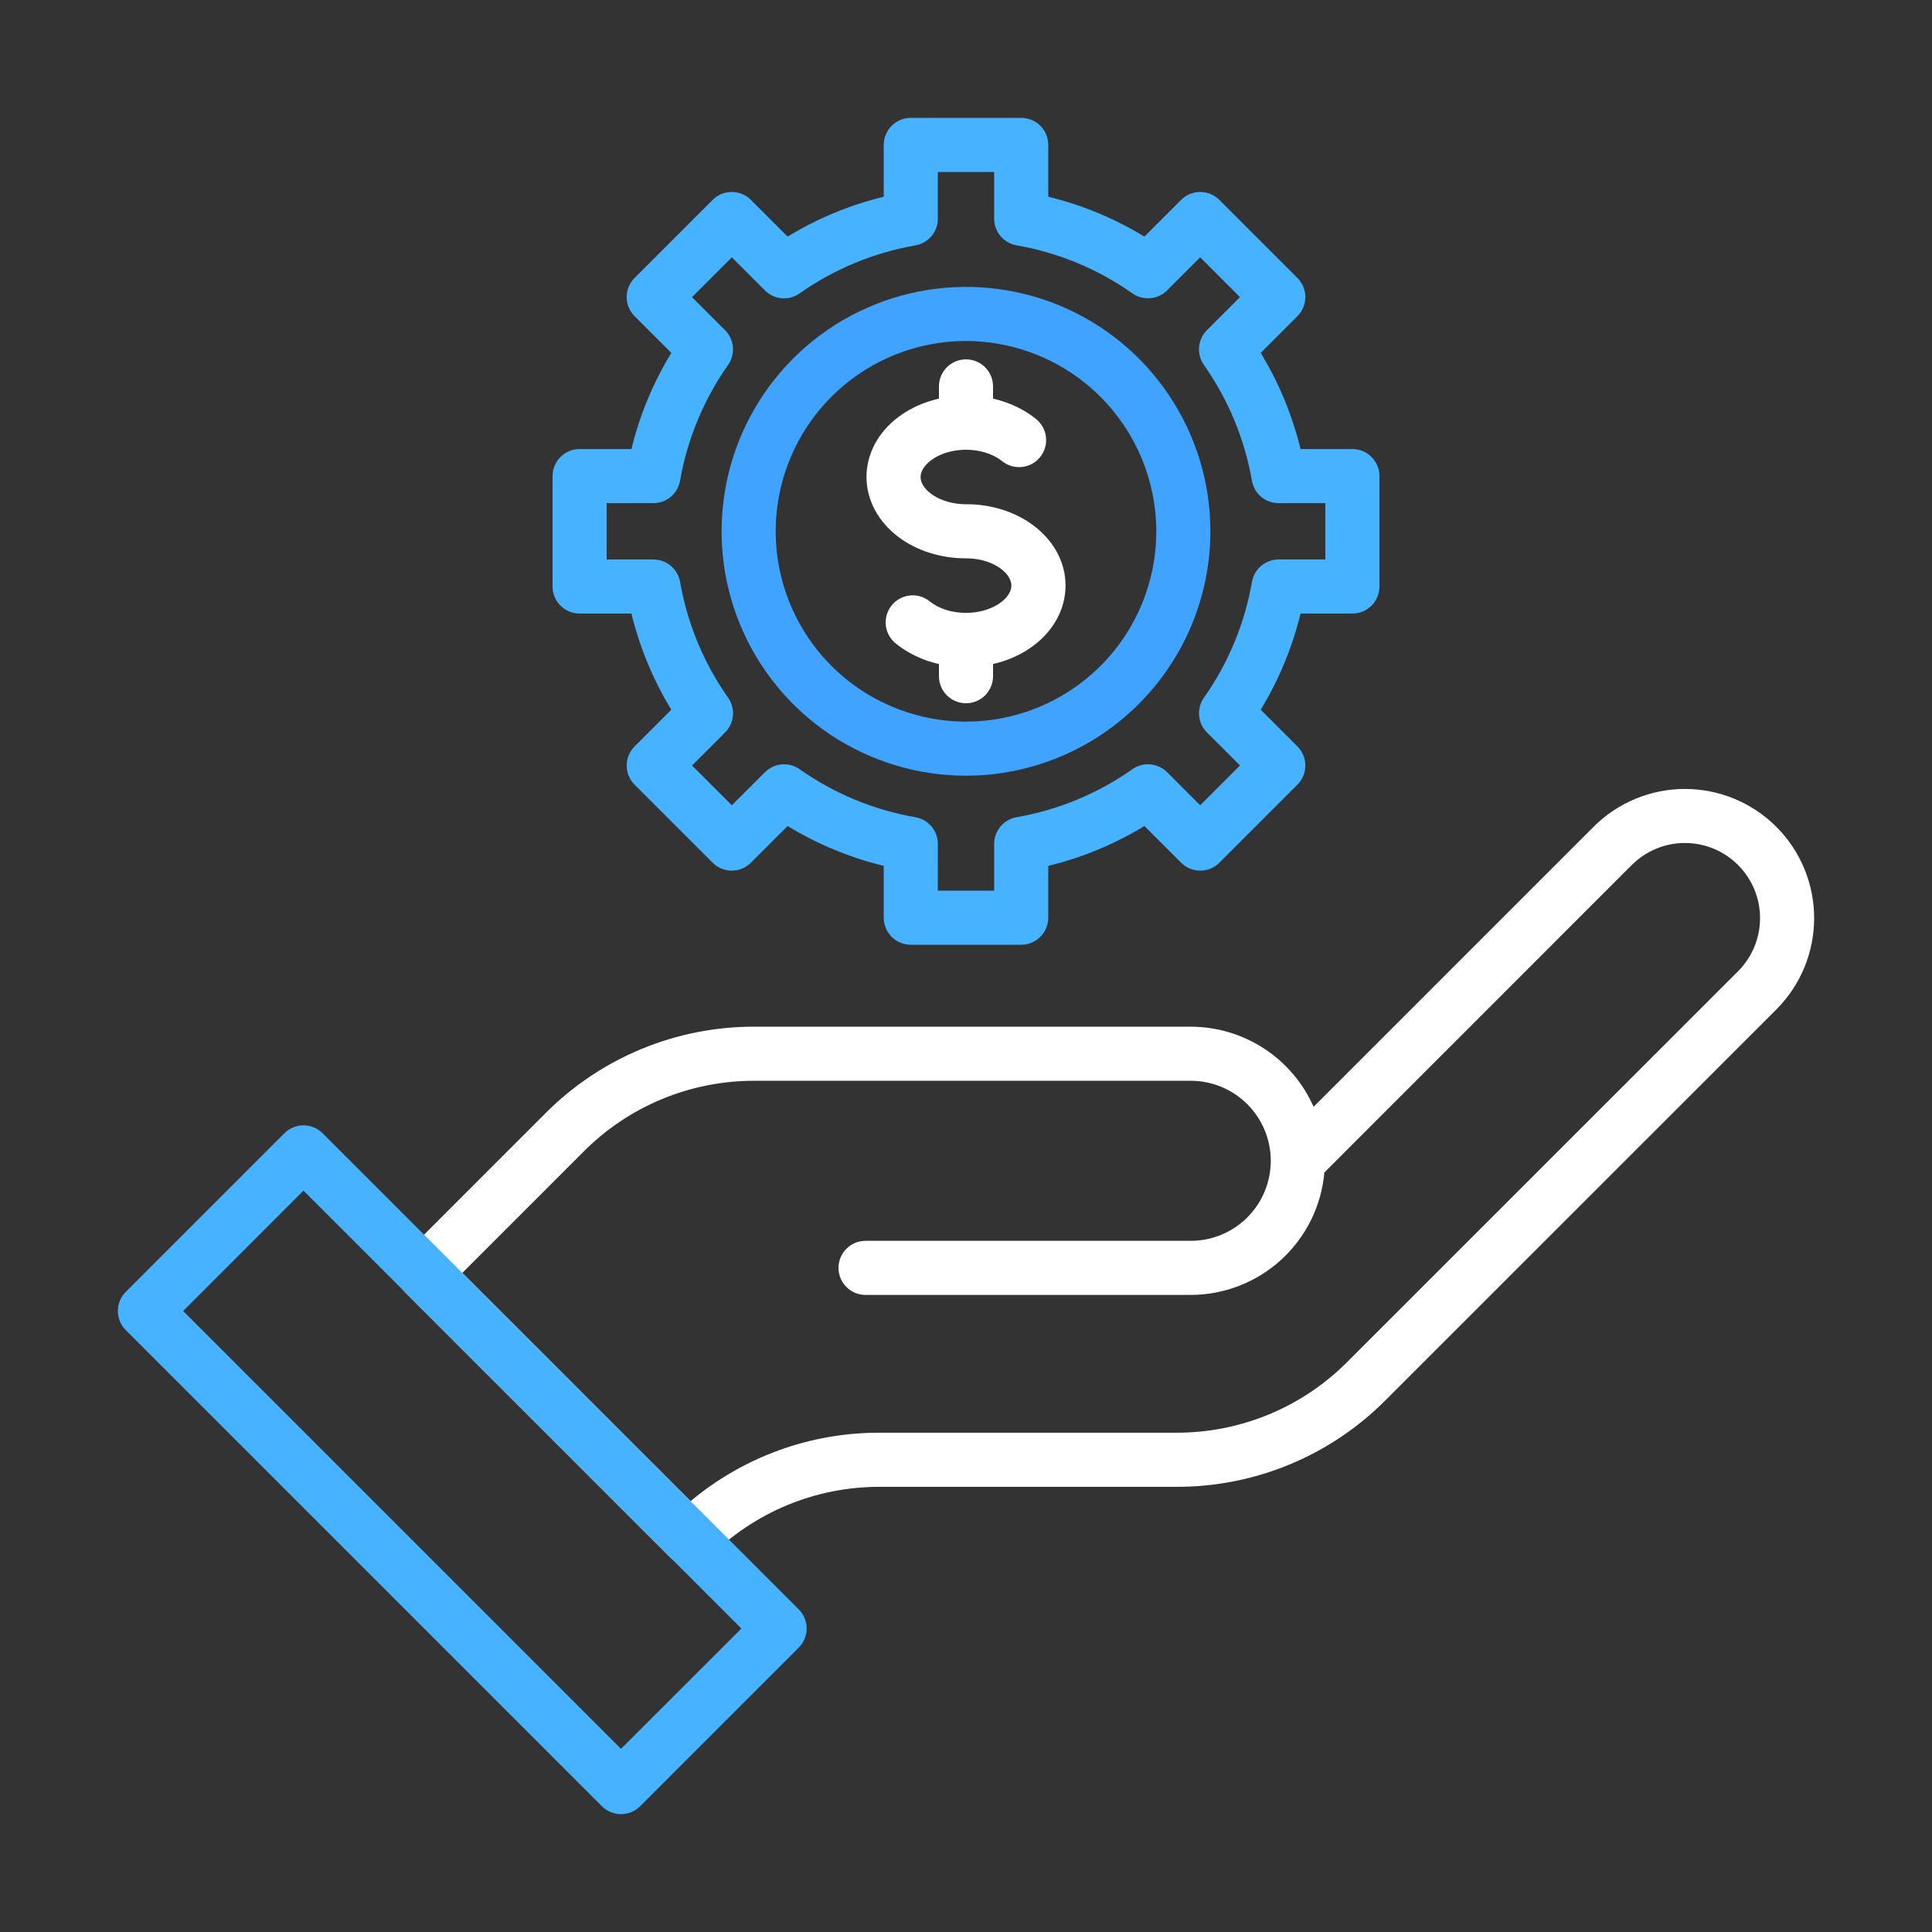 <svg xmlns="http://www.w3.org/2000/svg" width="80" height="80" viewBox="0 0 80 80" fill="none"><rect x="0" y="0" width="80" height="80" fill="#333333" stroke="none"/><path d="M40 27.62C38.908 27.62 37.882 27.279 37.111 26.66C36.992 26.569 36.894 26.456 36.82 26.326C36.746 26.197 36.699 26.054 36.681 25.906C36.663 25.758 36.675 25.608 36.716 25.465C36.756 25.322 36.825 25.188 36.919 25.072C37.012 24.955 37.127 24.859 37.258 24.788C37.389 24.716 37.533 24.672 37.681 24.657C37.829 24.642 37.979 24.657 38.121 24.701C38.264 24.745 38.396 24.817 38.511 24.912C38.881 25.208 39.423 25.378 40 25.378C41.076 25.378 41.88 24.782 41.88 24.249C41.88 23.737 41.141 23.147 40.079 23.12H39.999C38.955 23.12 37.963 22.806 37.205 22.236C36.363 21.604 35.879 20.698 35.879 19.75C35.879 18.802 36.359 17.895 37.206 17.263C37.966 16.694 38.958 16.383 39.999 16.383C41.089 16.383 42.114 16.722 42.885 17.338C43.002 17.429 43.1 17.543 43.173 17.672C43.246 17.801 43.293 17.944 43.31 18.091C43.328 18.238 43.316 18.388 43.275 18.53C43.234 18.673 43.166 18.806 43.073 18.922C42.98 19.038 42.865 19.134 42.735 19.206C42.605 19.277 42.462 19.322 42.314 19.337C42.167 19.352 42.018 19.338 41.876 19.296C41.733 19.253 41.601 19.182 41.487 19.088C41.117 18.793 40.575 18.623 39.999 18.623C38.923 18.623 38.119 19.22 38.119 19.754C38.119 20.287 38.923 20.88 40 20.88C40.051 20.88 40.101 20.88 40.151 20.88C42.379 20.942 44.122 22.419 44.122 24.247C44.122 25.195 43.642 26.102 42.795 26.734C42.035 27.306 41.04 27.62 40 27.62Z" fill="white"></path><path d="M40 29.12C39.703 29.12 39.418 29.002 39.208 28.792C38.998 28.582 38.88 28.297 38.88 28V26.5C38.88 26.203 38.998 25.918 39.208 25.708C39.418 25.498 39.703 25.38 40 25.38C40.297 25.38 40.582 25.498 40.792 25.708C41.002 25.918 41.12 26.203 41.12 26.5V28C41.12 28.297 41.002 28.582 40.792 28.792C40.582 29.002 40.297 29.12 40 29.12Z" fill="white"></path><path d="M40 18.62C39.703 18.62 39.418 18.502 39.208 18.292C38.998 18.082 38.88 17.797 38.88 17.5V16C38.88 15.703 38.998 15.418 39.208 15.208C39.418 14.998 39.703 14.88 40 14.88C40.297 14.88 40.582 14.998 40.792 15.208C41.002 15.418 41.12 15.703 41.12 16V17.5C41.12 17.797 41.002 18.082 40.792 18.292C40.582 18.502 40.297 18.62 40 18.62Z" fill="white"></path><path d="M40 32.12C37.998 32.12 36.042 31.526 34.377 30.415C32.713 29.302 31.416 27.722 30.65 25.873C29.884 24.024 29.684 21.989 30.074 20.026C30.465 18.063 31.429 16.259 32.844 14.844C34.259 13.429 36.062 12.465 38.026 12.075C39.989 11.684 42.023 11.884 43.873 12.65C45.722 13.416 47.302 14.713 48.414 16.378C49.526 18.042 50.12 19.998 50.12 22C50.117 24.683 49.05 27.255 47.152 29.152C45.255 31.05 42.683 32.117 40 32.12ZM40 14.12C38.441 14.12 36.918 14.582 35.622 15.448C34.326 16.314 33.316 17.545 32.72 18.985C32.123 20.424 31.967 22.009 32.271 23.537C32.575 25.066 33.326 26.47 34.428 27.572C35.53 28.674 36.934 29.424 38.463 29.729C39.991 30.033 41.576 29.877 43.015 29.28C44.455 28.684 45.686 27.674 46.552 26.378C47.418 25.082 47.88 23.558 47.88 22C47.877 19.911 47.046 17.908 45.569 16.431C44.092 14.954 42.089 14.123 40 14.12Z" fill="#3FA3FF"></path><path d="M28.56 64.83C28.413 64.83 28.267 64.802 28.131 64.745C27.995 64.689 27.872 64.606 27.768 64.502L16.767 53.501C16.663 53.397 16.581 53.273 16.524 53.137C16.468 53.002 16.439 52.856 16.439 52.709C16.439 52.562 16.468 52.416 16.524 52.28C16.581 52.144 16.663 52.021 16.767 51.917L22.583 46.1C23.718 44.959 25.068 44.055 26.555 43.439C28.041 42.823 29.635 42.508 31.245 42.513H49.306C50.384 42.514 51.438 42.828 52.341 43.417C53.244 44.006 53.957 44.844 54.393 45.83L65.987 34.235C66.484 33.738 67.074 33.344 67.723 33.076C68.372 32.807 69.068 32.668 69.77 32.668C70.473 32.669 71.168 32.807 71.817 33.076C72.466 33.345 73.056 33.739 73.553 34.236C74.05 34.732 74.444 35.322 74.713 35.971C74.981 36.62 75.12 37.316 75.12 38.019C75.12 38.721 74.981 39.417 74.713 40.066C74.444 40.715 74.049 41.305 73.553 41.802L57.372 57.979C56.237 59.12 54.888 60.025 53.401 60.64C51.914 61.256 50.32 61.571 48.711 61.566H36.434C35.118 61.563 33.815 61.82 32.599 62.324C31.384 62.828 30.28 63.568 29.353 64.502C29.249 64.606 29.125 64.688 28.989 64.745C28.854 64.801 28.708 64.83 28.561 64.83H28.56ZM19.143 52.709L28.595 62.16C30.792 60.32 33.569 59.316 36.435 59.325H48.711C50.026 59.328 51.328 59.071 52.543 58.568C53.758 58.065 54.861 57.326 55.788 56.394L71.969 40.218C72.552 39.634 72.88 38.843 72.88 38.018C72.88 37.192 72.552 36.401 71.969 35.818C71.385 35.234 70.594 34.906 69.769 34.906C68.944 34.906 68.152 35.234 67.569 35.818L54.839 48.551C54.716 49.934 54.08 51.221 53.056 52.159C52.032 53.097 50.695 53.618 49.306 53.62H35.84C35.543 53.62 35.258 53.502 35.048 53.292C34.838 53.082 34.72 52.797 34.72 52.5C34.72 52.203 34.838 51.918 35.048 51.708C35.258 51.498 35.543 51.38 35.84 51.38H49.306C50.185 51.38 51.028 51.031 51.649 50.41C52.271 49.788 52.62 48.945 52.62 48.066C52.62 47.188 52.271 46.345 51.649 45.723C51.028 45.102 50.185 44.753 49.306 44.753H31.245C29.93 44.749 28.627 45.007 27.412 45.51C26.198 46.013 25.095 46.752 24.167 47.684L19.143 52.709Z" fill="white"></path><path d="M25.715 75.12C25.568 75.12 25.422 75.091 25.287 75.035C25.151 74.978 25.027 74.896 24.923 74.792L5.208 55.077C5.104 54.973 5.021 54.849 4.965 54.713C4.909 54.578 4.88 54.432 4.88 54.285C4.88 54.138 4.909 53.992 4.965 53.856C5.021 53.72 5.104 53.597 5.208 53.493L11.775 46.926C11.879 46.822 12.003 46.739 12.139 46.683C12.274 46.627 12.42 46.597 12.567 46.597C12.714 46.597 12.86 46.627 12.996 46.683C13.132 46.739 13.255 46.822 13.359 46.926L33.074 66.64C33.178 66.744 33.261 66.868 33.317 67.003C33.373 67.139 33.402 67.285 33.402 67.432C33.402 67.579 33.373 67.725 33.317 67.861C33.261 67.996 33.178 68.12 33.074 68.224L26.507 74.792C26.403 74.896 26.28 74.978 26.144 75.035C26.008 75.091 25.862 75.12 25.715 75.12ZM7.584 54.285L25.715 72.416L30.699 67.433L12.567 49.301L7.584 54.285Z" fill="#47B2FF"></path><path d="M42.285 39.12H37.714C37.417 39.12 37.132 39.002 36.922 38.792C36.712 38.582 36.594 38.297 36.594 38V35.854C35.19 35.512 33.847 34.955 32.613 34.203L31.093 35.723C30.989 35.827 30.865 35.91 30.729 35.966C30.593 36.022 30.448 36.051 30.301 36.051C30.154 36.051 30.008 36.022 29.872 35.966C29.736 35.91 29.613 35.827 29.509 35.723L26.277 32.491C26.173 32.387 26.09 32.264 26.034 32.128C25.978 31.992 25.949 31.846 25.949 31.699C25.949 31.552 25.978 31.407 26.034 31.271C26.09 31.135 26.173 31.011 26.277 30.907L27.797 29.387C27.045 28.153 26.488 26.81 26.146 25.406H24C23.703 25.406 23.418 25.288 23.208 25.078C22.998 24.867 22.88 24.583 22.88 24.286V19.714C22.88 19.417 22.998 19.133 23.208 18.922C23.418 18.712 23.703 18.594 24 18.594H26.146C26.488 17.19 27.045 15.847 27.797 14.613L26.277 13.093C26.173 12.989 26.09 12.865 26.034 12.729C25.978 12.594 25.949 12.448 25.949 12.301C25.949 12.154 25.978 12.008 26.034 11.872C26.09 11.736 26.173 11.613 26.277 11.509L29.509 8.277C29.613 8.173 29.736 8.09 29.872 8.034C30.008 7.978 30.154 7.949 30.301 7.949C30.448 7.949 30.593 7.978 30.729 8.034C30.865 8.09 30.989 8.173 31.093 8.277L32.613 9.797C33.847 9.045 35.19 8.488 36.594 8.146V6C36.594 5.703 36.712 5.418 36.922 5.208C37.132 4.998 37.417 4.88 37.714 4.88H42.285C42.583 4.88 42.867 4.998 43.077 5.208C43.288 5.418 43.406 5.703 43.406 6V8.146C44.81 8.488 46.153 9.045 47.387 9.797L48.907 8.277C49.011 8.173 49.135 8.09 49.27 8.034C49.406 7.978 49.552 7.949 49.699 7.949C49.846 7.949 49.992 7.978 50.128 8.034C50.264 8.09 50.387 8.173 50.491 8.277L53.723 11.509C53.827 11.613 53.91 11.736 53.966 11.872C54.022 12.008 54.051 12.154 54.051 12.301C54.051 12.448 54.022 12.594 53.966 12.729C53.91 12.865 53.827 12.989 53.723 13.093L52.203 14.613C52.955 15.847 53.511 17.19 53.853 18.594H56C56.297 18.594 56.582 18.712 56.792 18.922C57.002 19.133 57.12 19.417 57.12 19.714V24.286C57.12 24.583 57.002 24.867 56.792 25.078C56.582 25.288 56.297 25.406 56 25.406H53.853C53.511 26.81 52.955 28.153 52.203 29.387L53.723 30.907C53.827 31.011 53.91 31.135 53.966 31.271C54.022 31.407 54.051 31.552 54.051 31.699C54.051 31.846 54.022 31.992 53.966 32.128C53.91 32.264 53.827 32.387 53.723 32.491L50.491 35.723C50.387 35.827 50.264 35.91 50.128 35.966C49.992 36.022 49.846 36.051 49.699 36.051C49.552 36.051 49.406 36.022 49.27 35.966C49.135 35.91 49.011 35.827 48.907 35.723L47.387 34.203C46.153 34.955 44.81 35.512 43.406 35.854V38C43.406 38.297 43.288 38.582 43.077 38.792C42.867 39.002 42.583 39.12 42.285 39.12ZM38.834 36.88H41.166V34.945C41.165 34.681 41.258 34.426 41.427 34.224C41.597 34.021 41.832 33.886 42.092 33.84C43.819 33.539 45.459 32.859 46.892 31.85C47.108 31.698 47.37 31.628 47.632 31.651C47.895 31.674 48.141 31.789 48.327 31.975L49.697 33.344L51.345 31.696L49.977 30.328C49.79 30.142 49.675 29.896 49.653 29.633C49.63 29.371 49.7 29.109 49.851 28.893C50.861 27.459 51.54 25.82 51.842 24.093C51.887 23.833 52.023 23.598 52.224 23.429C52.426 23.259 52.681 23.166 52.945 23.166H54.88V20.834H52.945C52.681 20.835 52.425 20.742 52.223 20.573C52.021 20.403 51.886 20.168 51.84 19.908C51.539 18.181 50.859 16.541 49.849 15.108C49.698 14.892 49.628 14.63 49.651 14.367C49.674 14.105 49.789 13.859 49.975 13.673L51.344 12.303L49.696 10.655L48.328 12.023C48.142 12.21 47.896 12.324 47.633 12.347C47.371 12.37 47.108 12.3 46.893 12.149C45.459 11.139 43.82 10.459 42.093 10.158C41.833 10.113 41.598 9.977 41.429 9.775C41.259 9.574 41.166 9.319 41.166 9.055V7.12H38.834V9.055C38.835 9.319 38.742 9.574 38.572 9.776C38.403 9.979 38.168 10.114 37.908 10.16C36.181 10.461 34.541 11.14 33.108 12.15C32.892 12.302 32.63 12.372 32.367 12.349C32.105 12.326 31.859 12.211 31.673 12.025L30.303 10.656L28.655 12.304L30.024 13.674C30.21 13.86 30.325 14.106 30.348 14.368C30.371 14.631 30.301 14.893 30.149 15.109C29.14 16.542 28.46 18.181 28.159 19.909C28.113 20.168 27.978 20.404 27.776 20.573C27.574 20.742 27.319 20.835 27.056 20.835H25.12V23.166H27.055C27.319 23.166 27.574 23.259 27.776 23.428C27.978 23.597 28.114 23.832 28.16 24.092C28.461 25.819 29.141 27.459 30.15 28.892C30.302 29.108 30.372 29.37 30.349 29.633C30.326 29.895 30.211 30.141 30.025 30.327L28.656 31.697L30.304 33.345L31.674 31.976C31.86 31.79 32.106 31.675 32.368 31.652C32.631 31.629 32.893 31.699 33.109 31.85C34.542 32.86 36.181 33.54 37.909 33.841C38.168 33.886 38.403 34.022 38.573 34.224C38.742 34.425 38.835 34.681 38.835 34.944L38.834 36.88Z" fill="#47B2FF"></path></svg>